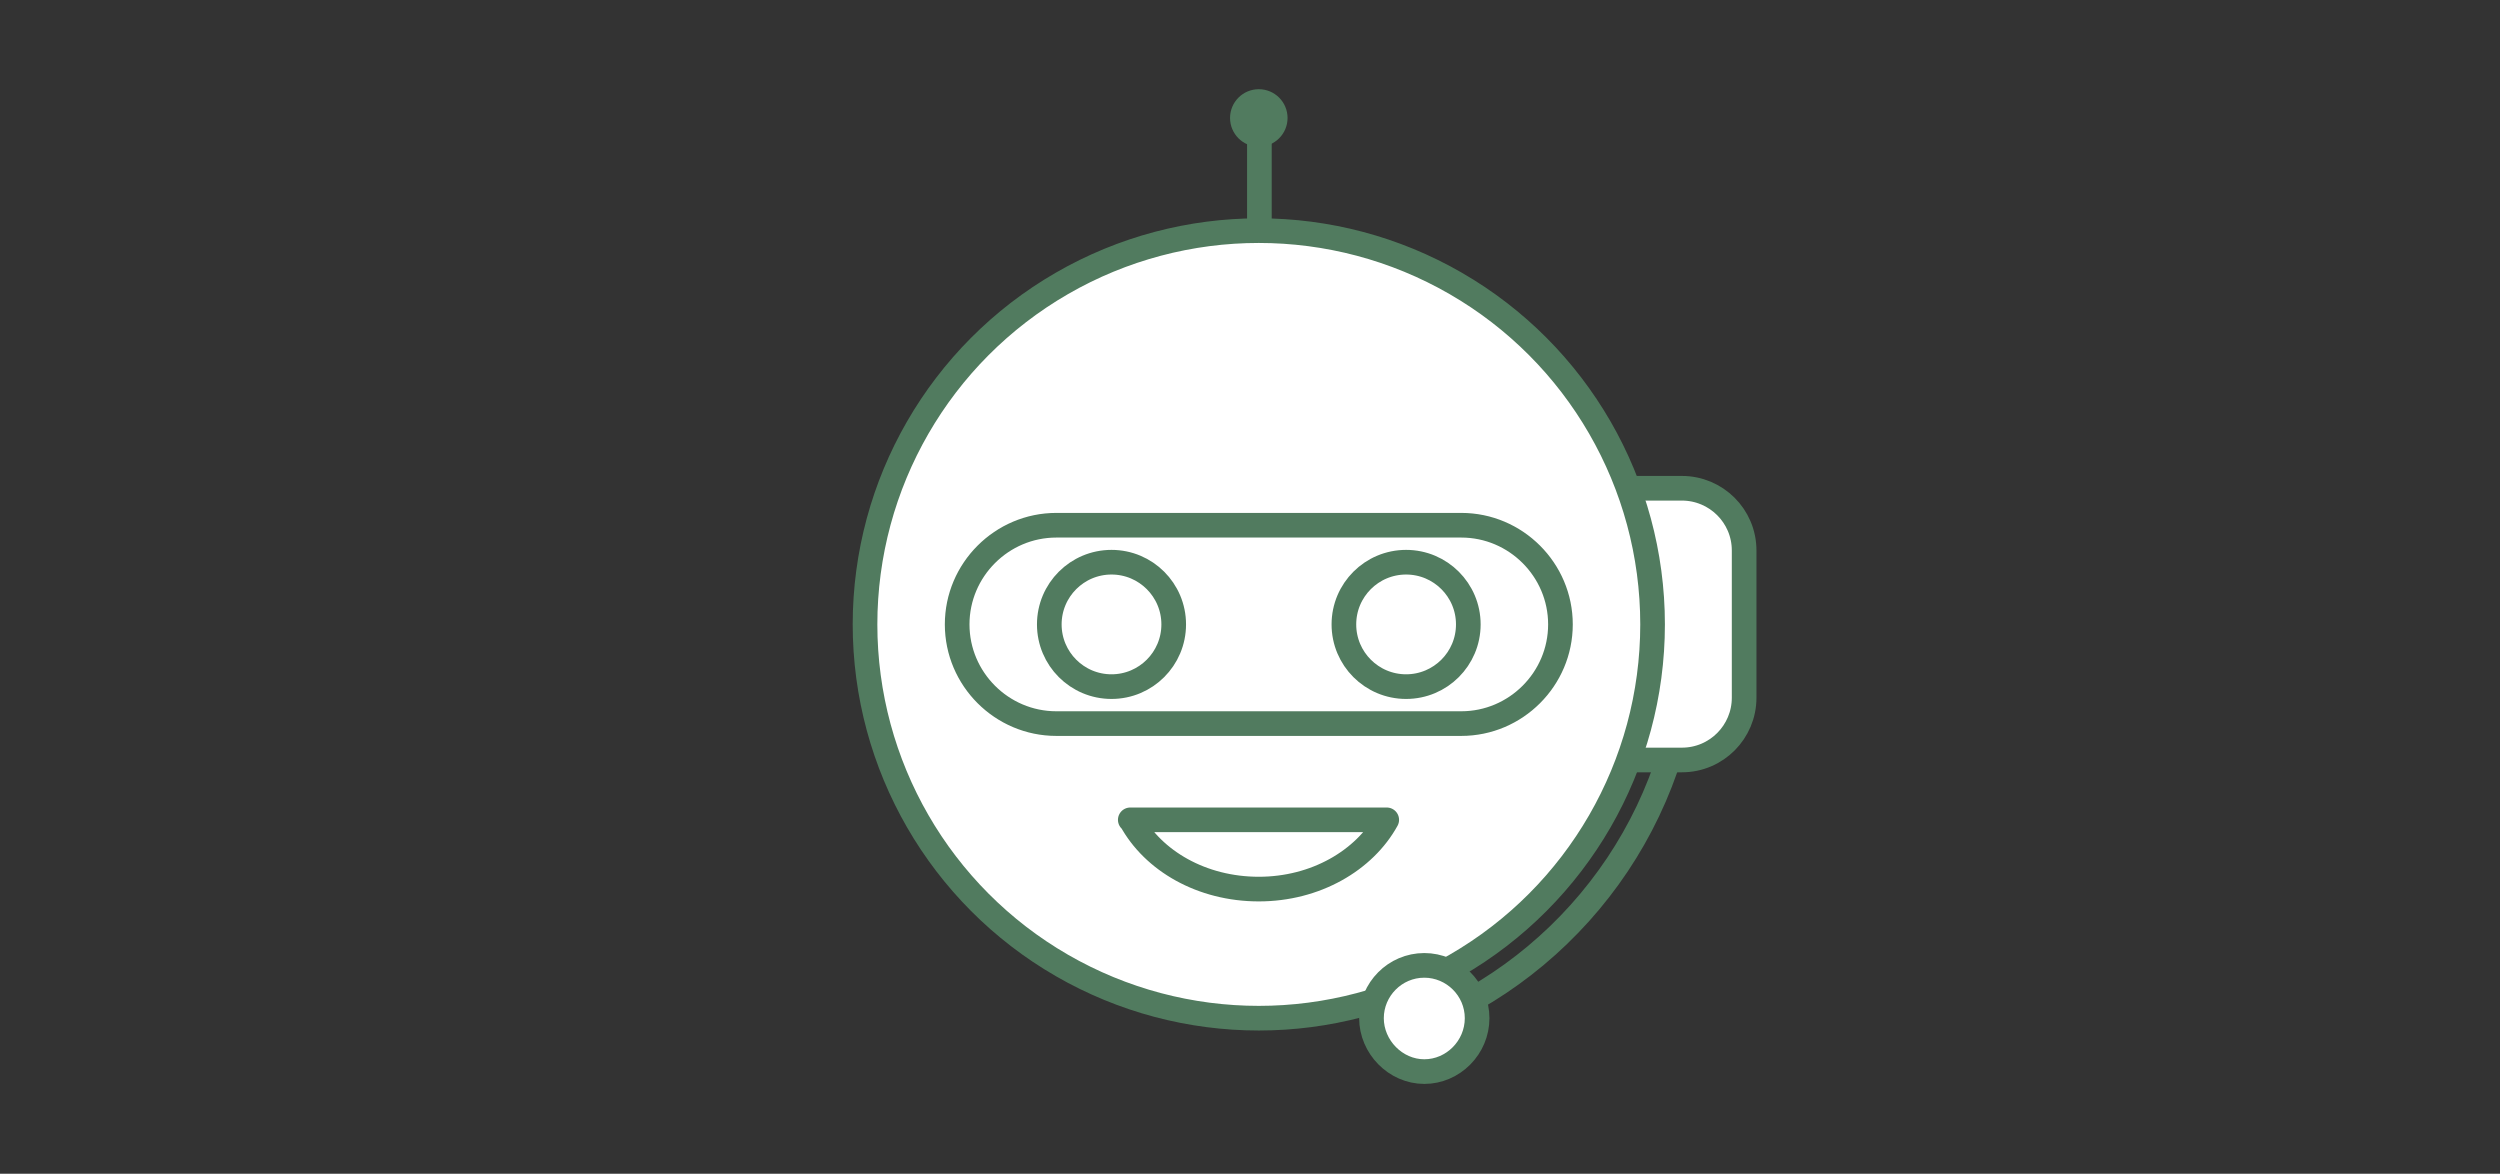 <?xml version="1.0" encoding="UTF-8"?>
<svg id="Ebene_1" xmlns="http://www.w3.org/2000/svg" version="1.1" viewBox="0 0 426 200">
  <rect x="0" y="0" width="426" height="200" fill="#333333" stroke="none"/>
  <!-- Generator: Adobe Illustrator 29.0.1, SVG Export Plug-In . SVG Version: 2.1.0 Build 192)  -->
  <defs>
    <style>
      .st0, .st1, .st2, .st3 {
        fill: none;
        stroke: #517b5f;
        stroke-width: 4.2px;
      }

      .st1, .st3 {
        stroke-miterlimit: 10;
      }

      .st4 {
        fill: #fff;
      }

      .st5 {
        fill: #517b5f;
      }

      .st2 {
        stroke-linejoin: round;
      }

      .st3 {
        stroke-linecap: round;
      }
    </style>
  </defs>
  <g>
    <path class="st3" d="M287.9,106.7c0,30.1-18.1,55.9-44,67.1"/>
    <path class="st4" d="M276,83.2h0v46.3h10.6c5.9,0,10.6-4.8,10.6-10.6v-25.1c0-5.9-4.8-10.6-10.6-10.6h-10.6Z"/>
    <path class="st1" d="M276,83.2h0v46.3h10.6c5.9,0,10.6-4.8,10.6-10.6v-25.1c0-5.9-4.8-10.6-10.6-10.6h-10.6Z"/>
    <path class="st4" d="M214.5,173.4c37,0,67.1-30,67.1-67.1s-30-67.1-67.1-67.1-67.1,30-67.1,67.1,30,67.1,67.1,67.1"/>
    <circle class="st1" cx="214.5" cy="106.4" r="67.1"/>
  </g>
  <path class="st3" d="M167.5,140.9"/>
  <path class="st3" d="M183.2,156.5"/>
  <line class="st0" x1="214.6" y1="16.4" x2="214.6" y2="38.3"/>
  <g>
    <path class="st5" d="M214.5,17.4c-1.5,0-2.8,1.2-2.8,2.8s1.2,2.8,2.8,2.8,2.8-1.2,2.8-2.8-1.2-2.8-2.8-2.8"/>
    <circle class="st1" cx="214.5" cy="20.1" r="2.8"/>
    <path class="st1" d="M180,89.5c-9.3,0-16.9,7.6-16.9,16.9s7.6,16.9,16.9,16.9h69c9.3,0,16.9-7.6,16.9-16.9s-7.6-16.9-16.9-16.9h-69Z"/>
    <path class="st4" d="M239.6,95.8c-5.9,0-10.6,4.8-10.6,10.6s4.8,10.6,10.6,10.6,10.6-4.8,10.6-10.6-4.8-10.6-10.6-10.6"/>
    <circle class="st1" cx="239.6" cy="106.4" r="10.6"/>
    <path class="st4" d="M189.4,95.8c-5.9,0-10.6,4.8-10.6,10.6s4.8,10.6,10.6,10.6,10.6-4.8,10.6-10.6-4.8-10.6-10.6-10.6"/>
    <circle class="st1" cx="189.4" cy="106.4" r="10.6"/>
    <path class="st2" d="M192.7,139.7c3.8,7,12.1,11.8,21.8,11.8s18-4.9,21.8-11.8h-43.7Z"/>
    <path class="st4" d="M242.7,164.5c-5,0-9,4.1-9,9s4.1,9.1,9,9.1,9-4.1,9-9.1-4.1-9-9-9"/>
    <path class="st1" d="M242.7,164.5c-5,0-9,4.1-9,9s4.1,9.1,9,9.1,9-4.1,9-9.1-4.1-9-9-9Z"/>
  </g>
</svg>